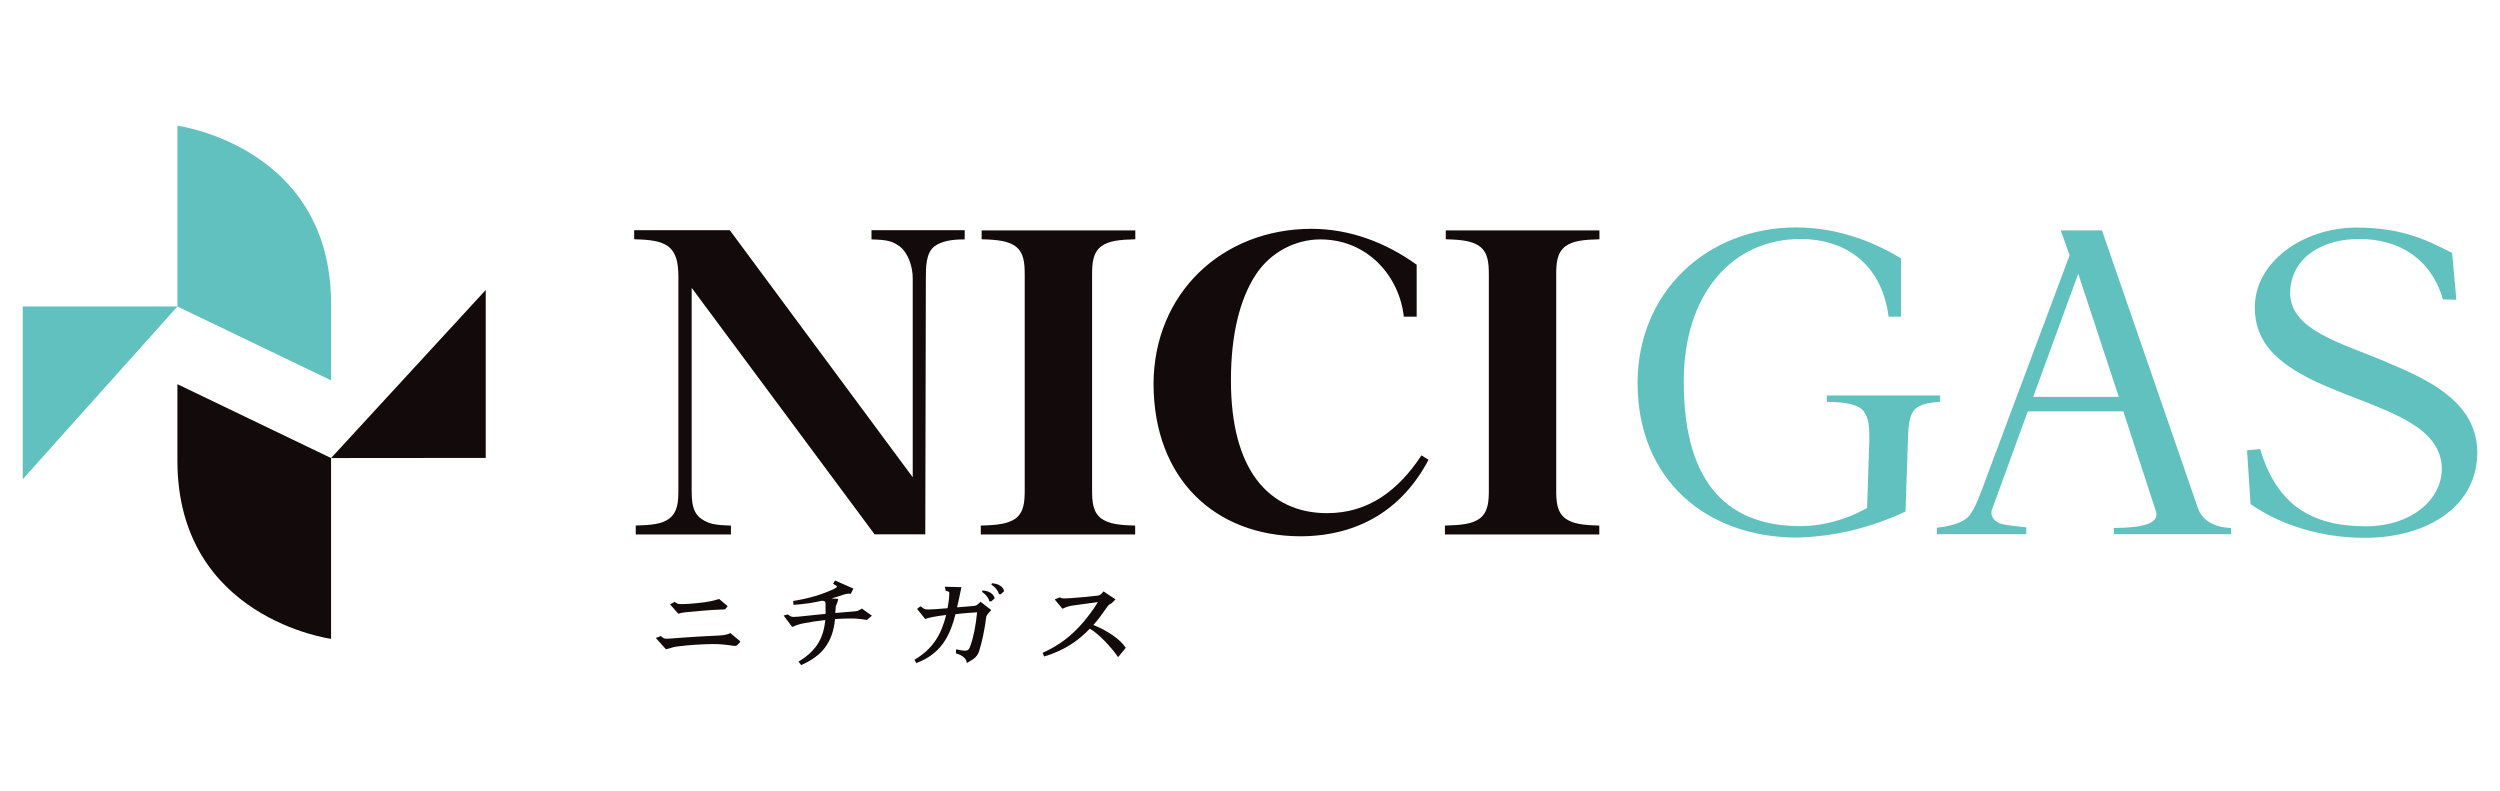 <?xml version="1.0" encoding="UTF-8"?>
<svg id="_レイヤー_1" data-name="レイヤー 1" xmlns="http://www.w3.org/2000/svg" width="177" height="56" viewBox="0 0 177 56">
  <path d="m102.29,37.84h10.94v-.63c-1.15-.03-1.87-.12-2.4-.5-.6-.46-.65-1.17-.65-2.05v-15.18c0-.87.05-1.58.66-2.05.53-.38,1.25-.46,2.4-.49v-.63h-10.88v.63c1.15.03,1.87.12,2.4.5.6.46.65,1.17.65,2.05v15.18c0,.87-.05,1.59-.66,2.05-.54.38-1.27.46-2.45.49v.63Z" style="fill: #130b0b; stroke-width: 0px;"/>
  <path d="m69.43,37.84h10.94v-.63c-1.15-.03-1.87-.12-2.4-.5-.6-.46-.65-1.17-.65-2.05v-15.18c0-.87.05-1.58.66-2.05.53-.38,1.25-.46,2.4-.49v-.63h-10.88v.63c1.15.03,1.87.12,2.4.5.6.46.65,1.17.65,2.05v15.18c0,.87-.05,1.59-.66,2.05-.54.37-1.27.46-2.45.49v.63Z" style="fill: #130b0b; stroke-width: 0px;"/>
  <path d="m44.9,16.31v.63c1.15.03,1.87.12,2.4.5.6.46.71,1.19.73,2.05v15.18c0,.87-.05,1.58-.65,2.05-.52.38-1.23.46-2.37.49v.63h6.74v-.63c-1.15-.03-1.59-.12-2.13-.5-.6-.46-.65-1.17-.65-2.05v-14.28l12.95,17.45h3.59l.04-18.06c0-.87,0-1.86.61-2.33.52-.38,1.23-.49,2.14-.49v-.65h-6.6v.65c1.15.03,1.46.12,1.99.49.6.46.95,1.45.93,2.33v14.02l-12.95-17.49h-6.76Z" style="fill: #130b0b; stroke-width: 0px;"/>
  <path d="m50.9,42.42h-.03c-.22.07-.42.12-.48.13-.26.06-.65.12-1.03.15-.4.04-.78.07-.99.07-.05,0-.09,0-.13,0-.15,0-.23-.01-.28-.04-.06-.02-.13-.07-.19-.12-.11.06-.22.12-.33.18l.58.66h.03c.17-.05.22-.07.26-.07.11-.02.28-.04.4-.05.78-.07,1.62-.15,2.26-.17.2,0,.24-.01.35-.02h.02s.01-.02.01-.02l.17-.2-.6-.51Z" style="fill: #130b0b; stroke-width: 0px;"/>
  <path d="m52.39,45.39l-.67-.56h-.03c-.27.14-.61.15-.72.16-.22.01-.62.04-.98.05-.58.03-1.38.08-2.15.14-.26.02-.49.04-.65.04-.14,0-.21-.02-.4-.19-.12.05-.24.09-.36.14l.71.79h.03c.21-.04.32-.08.4-.11.14-.04.25-.07.48-.09.73-.1,1.72-.15,2.37-.16.51,0,.86.03,1.14.07.16.02.32.06.47.06.06,0,.11-.01.16-.05.04-.04.09-.09.19-.2l.04-.04-.04-.04Z" style="fill: #130b0b; stroke-width: 0px;"/>
  <path d="m61.01,43.09l-.03.02s-.19.12-.28.15c-.09.02-.36.04-.5.05-.4.03-.66.06-1.06.09.01-.15.02-.39.03-.44,0-.05.01-.08.03-.11.06-.1.13-.33.14-.4v-.05l-.47-.03c.31-.09.61-.18.92-.29.06-.01.19-.05.31-.05.04,0,.07,0,.1.01h.04s.18-.37.18-.37l-1.3-.57-.14.23.05.03c.17.09.24.16.23.19,0,0,0,.02-.07.06-.08.06-.18.11-.35.18-.73.32-1.5.56-2.63.75h-.05s.02.28.02.28h.05c.66-.04,1.32-.14,1.98-.29.05.01.11.02.16.04.05,0,.09.11.08.27,0,.07,0,.22,0,.36,0,.09,0,.19,0,.26-.83.08-1.41.15-1.93.2-.14.01-.23.02-.34.02-.12,0-.27-.05-.39-.18-.06.02-.13.03-.19.05-.03,0-.07.02-.12.03l.6.8h.04c.12-.06.24-.1.32-.13.09-.03.21-.07.41-.11.45-.09.94-.17,1.58-.24-.14,1.44-.76,2.25-1.9,2.95.07.08.13.15.19.24,1.44-.63,2.24-1.56,2.4-3.26.45-.03.77-.04,1.2-.04.2,0,.39.01.61.04.14.02.27.03.42.06h.03s.35-.3.35-.3l-.72-.51Z" style="fill: #130b0b; stroke-width: 0px;"/>
  <path d="m69.59,41.81h-.03s-.04.11-.04.11h.03c.18.12.33.3.41.43,0,0,.06.11.08.19v.03s.14.01.14.01l.24-.21v-.02c-.14-.53-.83-.54-.83-.54" style="fill: #130b0b; stroke-width: 0px;"/>
  <path d="m70.26,41.29h-.03s-.04.11-.04.11l.03.02c.18.1.33.29.41.42,0,0,.07.11.08.19v.03s.14.02.14.02l.24-.22v-.02c-.14-.53-.83-.54-.83-.54" style="fill: #130b0b; stroke-width: 0px;"/>
  <path d="m67.68,46.26s.69.16.76.62v.07s.46-.28.46-.28c.22-.15.35-.34.43-.59.2-.65.38-1.48.49-2.36.01-.11.07-.2.15-.29l.21-.24-.75-.58-.24.2c-.05.06-.11.07-.24.09-.39.03-.74.07-1.19.1.04-.2.08-.37.13-.58l.18-.85h-.06l-1.12-.03c.02.09.04.17.06.26,0,0,0,.02,0,.03.12.02.2.05.23.07.02.01.03.04.03.11,0,.27-.04.61-.12,1.05-.61.05-1.06.09-1.32.09h-.07c-.2,0-.31-.04-.51-.22h-.01s-.08.05-.13.08c-.04.03-.08.06-.12.1l.57.71h.03c.15-.05.2-.07.26-.08.07-.01.17-.05.32-.07.26-.05.52-.09.88-.13-.19.74-.42,1.3-.74,1.78-.33.51-.82.98-1.46,1.36l-.04.03.12.24.04-.02c.95-.35,1.6-.94,1.99-1.57.34-.54.57-1.15.75-1.88.64-.07,1.05-.1,1.53-.13,0,0,0,0,0,0-.1,1-.27,1.82-.49,2.41-.06.17-.13.24-.17.26-.03.03-.12.04-.21.05-.12,0-.39-.05-.62-.1" style="fill: #130b0b; stroke-width: 0px;"/>
  <path d="m79.69,45.85c-.14-.21-.2-.27-.37-.44-.44-.41-1.12-.85-1.91-1.16.35-.39.68-.85.97-1.27.09-.13.18-.21.29-.25h.01s.3-.29.3-.29l-.85-.57-.14.16c-.13.11-.16.13-.36.15-.59.07-1.28.13-1.72.16-.17.01-.4.02-.52.03-.13,0-.23-.01-.3-.05-.02,0-.03-.02-.05-.03-.09.04-.18.08-.27.11-.02.01-.04.02-.07.03,0,0,0,0,0,0,0,0-.01.01-.02.02l.54.65.28-.12c.12-.05.3-.09.53-.12.39-.05.93-.13,1.7-.23-.31.52-.73,1.06-1.03,1.42-.84.97-1.69,1.63-2.84,2.15l-.04.02.1.25h.04c1.39-.42,2.38-1.1,3.2-1.96.65.37,1.55,1.36,1.96,1.96l.04.06.04-.05.51-.62-.02-.03Z" style="fill: #130b0b; stroke-width: 0px;"/>
  <path d="m168.96,25.63c-3.25-1.36-6.72-2.24-6.82-4.81,0,0,0-.01,0-.02,0-1.35.65-2.36,1.58-2.98.93-.63,2.12-.9,3.29-.9h.05c2.78,0,5.07,1.39,5.9,4.28l.95.02-.3-3.31c-1.63-.83-3.42-1.79-6.76-1.8h0s-.01,0-.01,0h0s0,0,0,0c-1.88,0-3.7.61-5.03,1.63-1.33,1.02-2.17,2.42-2.17,4.04,0,2.52,1.71,3.94,4.01,5.09,2.29,1.13,5.08,1.89,7.01,3.06,1.28.77,2.22,1.8,2.22,3.27h0s-.09,0-.09,0h.09c-.01,2.22-2.22,4.06-5.35,4.06h-.08c-3.92,0-6.31-1.66-7.43-5.47l-.93.09.25,3.81c2.12,1.49,5.03,2.39,8.09,2.39,4.72-.02,7.95-2.43,7.96-6.01v-.02c0-3.41-3.11-5.06-6.42-6.4h0Z" style="fill: #61c1be; stroke-width: 0px;"/>
  <path d="m151.79,37.18h0c-.47.13-1.14.19-2.13.2v.44s8.3,0,8.3,0v-.44c-1.23-.04-2.08-.56-2.37-1.47l-6.77-19.6h-2.92l.63,1.76-5.81,15.52c-.52,1.41-.83,2.3-1.28,2.9-.44.57-1.53.79-2.31.87v.46h6.33v-.48c-.59-.08-1.52-.15-1.85-.28-.51-.2-.62-.55-.62-.76,0-.11.02-.18.03-.19l2.55-6.99h6.76s2.31,7.08,2.31,7.08c0,0,.32.71-.86.98m-7.83-9.08l3.19-8.72,2.87,8.72h-6.06Z" style="fill: #61c1be; stroke-width: 0px;"/>
  <path d="m23.44,26.93v-5.41c0-11.17-10.88-12.62-10.88-12.62v12.8l10.88,5.23Z" style="fill: #61c1be; stroke-width: 0px;"/>
  <polygon points="12.56 21.7 1.61 21.7 1.61 33.93 12.56 21.7" style="fill: #61c1be; stroke-width: 0px;"/>
  <path d="m12.56,27.2v5.41c0,11.17,10.88,12.62,10.88,12.62v-12.8l-10.88-5.23Z" style="fill: #130b0b; stroke-width: 0px;"/>
  <polygon points="23.44 32.43 34.39 32.42 34.39 20.53 23.44 32.43" style="fill: #130b0b; stroke-width: 0px;"/>
  <path d="m129.34,28.01v.44c1.07.02,2.01.11,2.48.53.49.48.53,1.17.53,2.14l-.16,4.84-.16.09c-1.37.75-3.01,1.2-4.55,1.2h-.11c-2.33-.02-4.39-.67-5.85-2.29-1.48-1.64-2.31-4.2-2.31-7.94,0-3.09.84-5.61,2.31-7.37,1.46-1.76,3.55-2.73,5.96-2.73h.02c2.99,0,5.72,1.64,6.21,5.5h.88v-4.13c-2.24-1.36-4.77-2.18-7.4-2.19h-.02c-6.33.01-11.22,4.58-11.23,11.01.01,6.87,4.87,10.92,11.23,10.95h0c2.87-.06,5.43-.77,7.74-1.84l.18-5.3c.04-.81.07-1.4.42-1.87.34-.42,1.11-.56,1.85-.6v-.45h-8.01Z" style="fill: #61c1be; stroke-width: 0px;"/>
  <path d="m100.64,32.24c-1.66,2.52-3.79,4.09-6.67,4.09h0s-.03,0-.03,0c-.01,0-.01,0-.01,0-2.03,0-3.77-.79-4.96-2.37-1.19-1.59-1.82-3.93-1.82-7.03,0-3.29.65-5.76,1.73-7.44,1.09-1.69,2.9-2.54,4.59-2.54h0c3.39,0,5.61,2.64,5.92,5.47h.91v-3.68c-2.18-1.56-4.71-2.54-7.46-2.54-6.31.01-11.16,4.56-11.17,11.01.03,6.7,4.35,10.73,10.38,10.76,4.2-.01,7.28-1.97,9.09-5.42l-.5-.31Z" style="fill: #130b0b; stroke-width: 0px;"/>
</svg>